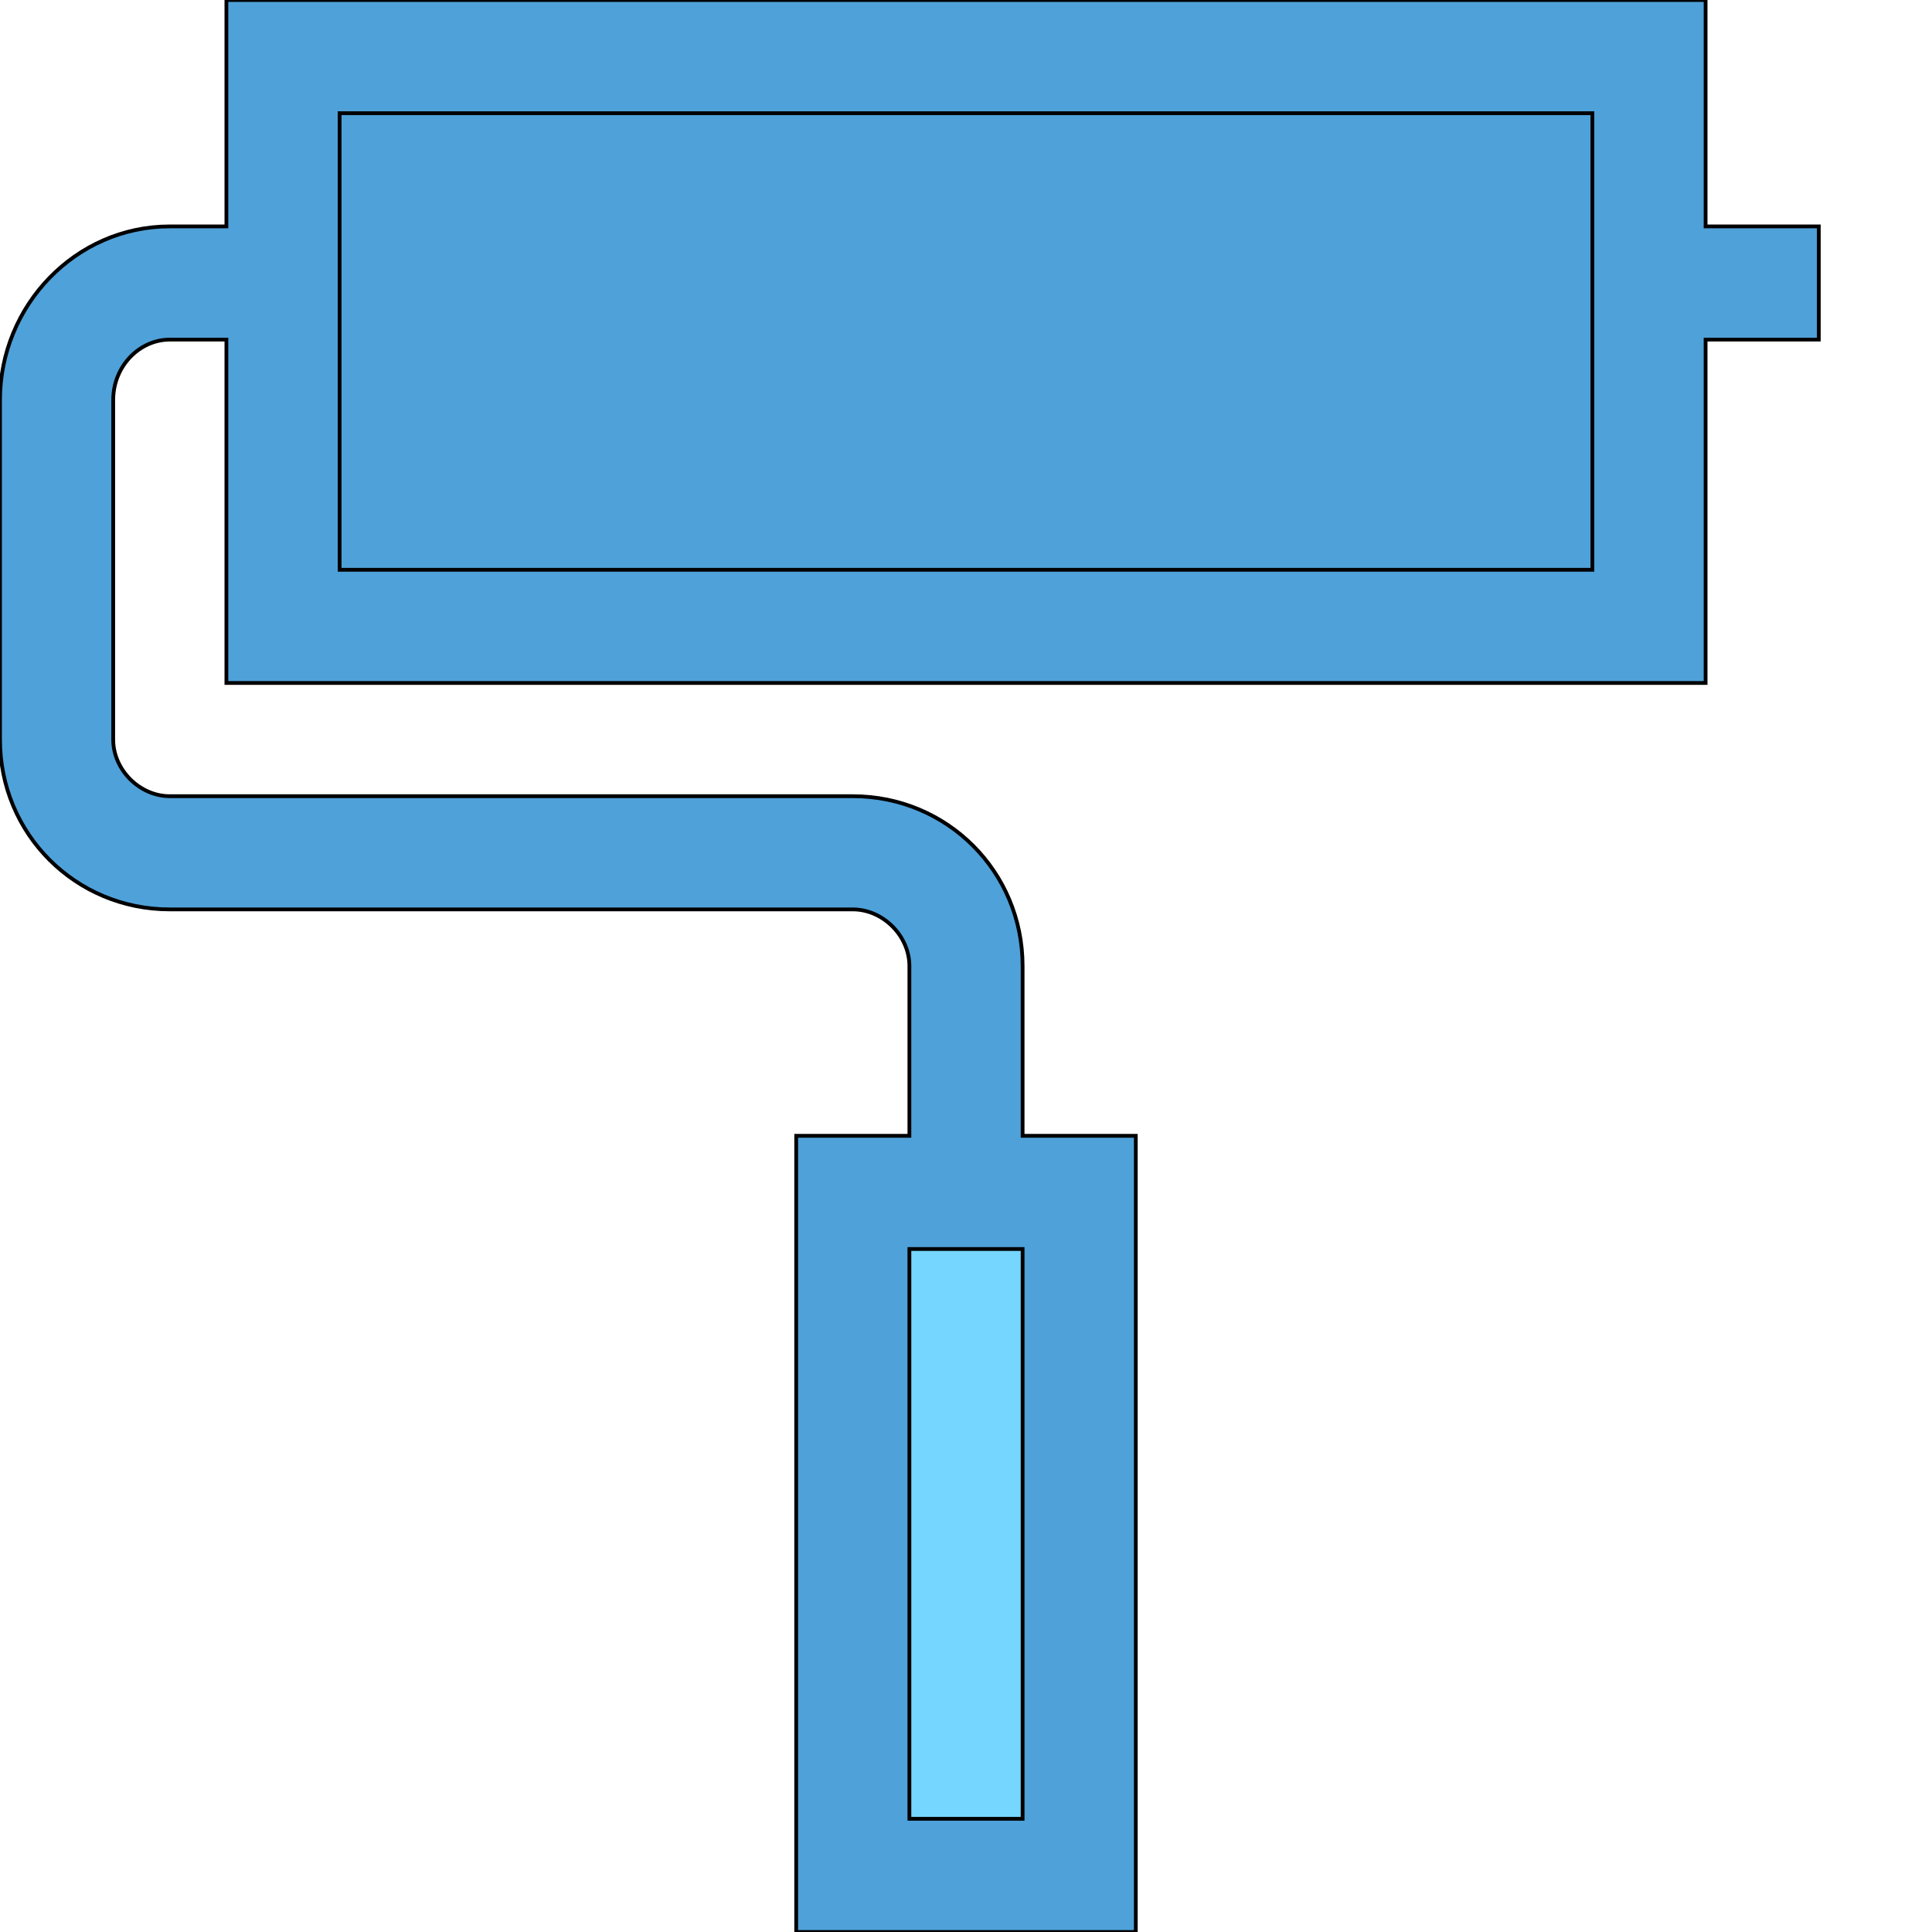 <svg id="th_the_paint-roller" width="100%" height="100%" xmlns="http://www.w3.org/2000/svg" version="1.1" xmlns:xlink="http://www.w3.org/1999/xlink" xmlns:svgjs="http://svgjs.com/svgjs" preserveAspectRatio="xMidYMin slice" data-uid="the_paint-roller" data-keyword="the_paint-roller" viewBox="0 0 512 512" data-colors="[&quot;#4fd1d9&quot;,&quot;#75d6ff&quot;,&quot;#4fa1d9&quot;,&quot;#ffffff&quot;]"><path id="th_the_paint-roller_0" d="M452 60L452 0L60 0L60 60L45 60C20 60 0 81 0 106L0 196C0 221 20 241 45 241L226 241C234 241 241 248 241 256L241 301L211 301L211 512L301 512L301 301L271 301L271 256C271 231 251 211 226 211L45 211C37 211 30 204 30 196L30 106C30 97 37 90 45 90L60 90L60 181L452 181L452 90L482 90L482 60Z " fill-rule="evenodd" fill="#4fa1d9" stroke-width="1" stroke="#000000"></path><path id="th_the_paint-roller_1" d="M271 482L241 482L241 331L271 331Z " fill-rule="evenodd" fill="#75d6ff" stroke-width="1" stroke="#000000"></path><path id="th_the_paint-roller_2" d="M422 151L90 151L90 30L422 30Z " fill-rule="evenodd" fill="#4fa1d9" stroke-width="1" stroke="#000000"></path><defs id="SvgjsDefs55898" fill="#4fa1d9"></defs></svg>